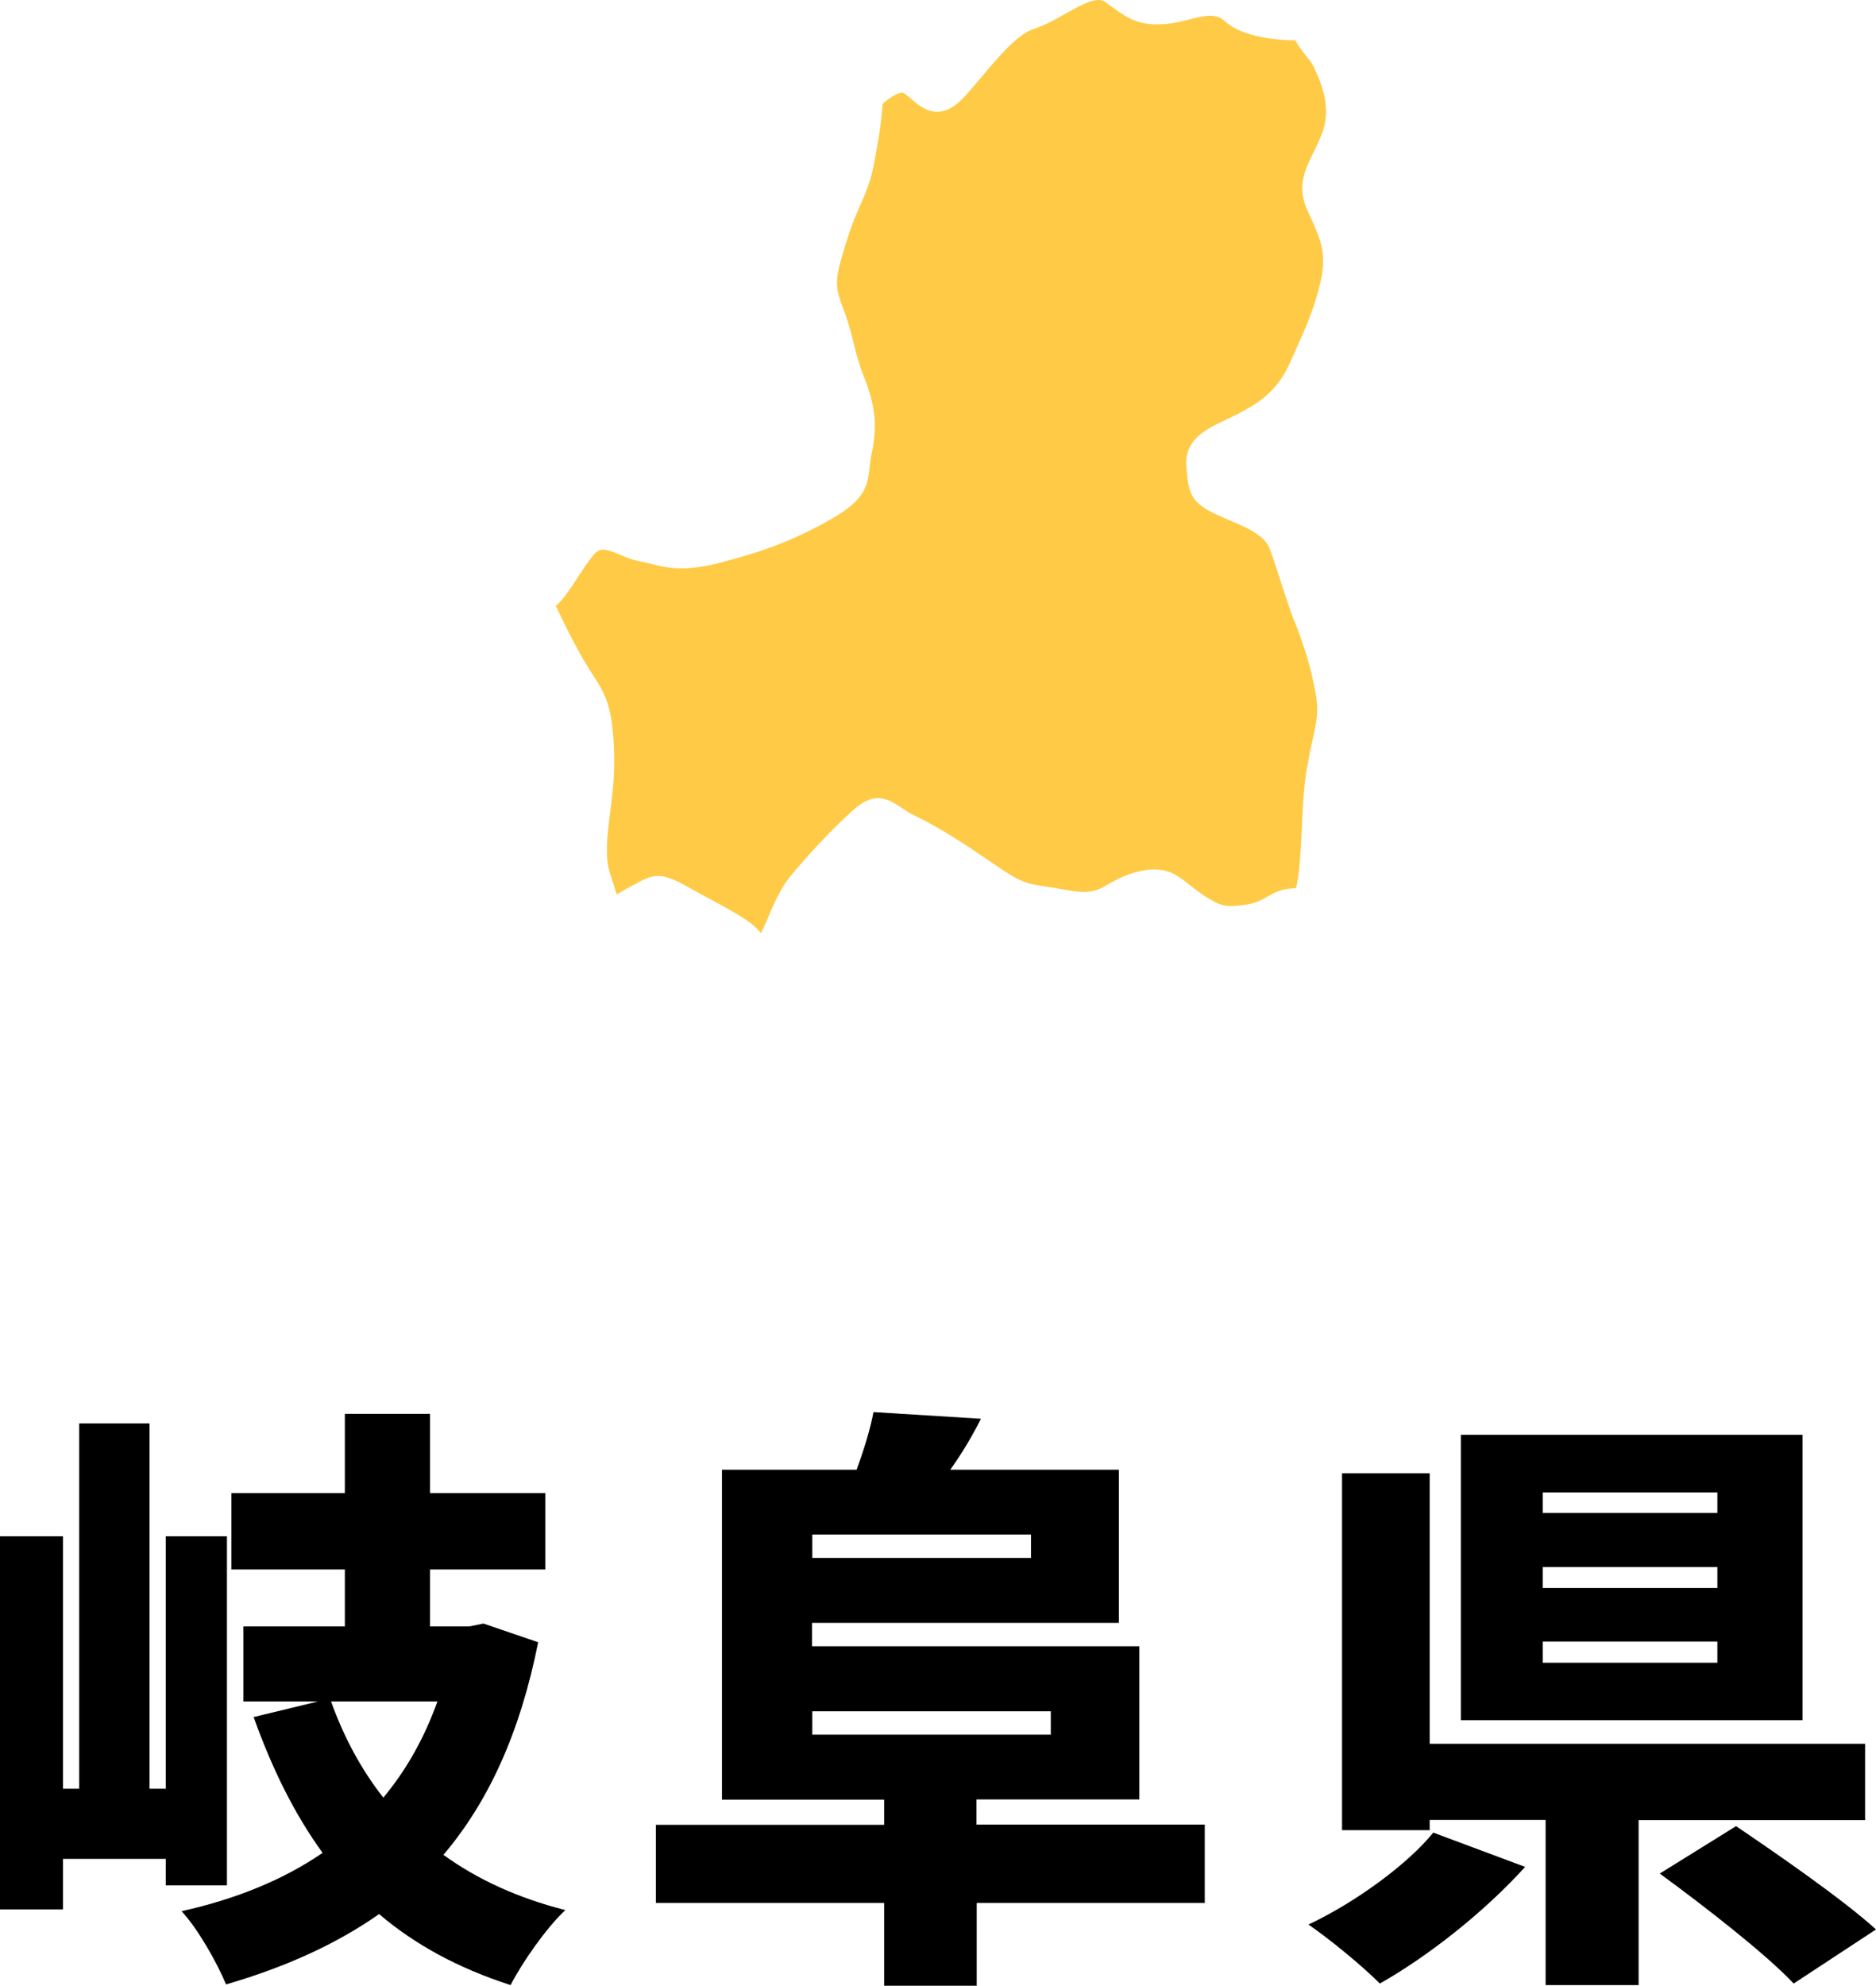 <?xml version="1.0" encoding="UTF-8"?><svg id="_レイヤー_2" xmlns="http://www.w3.org/2000/svg" viewBox="0 0 84.32 89.2"><defs><style>.cls-1{fill:#ffcb46;}</style></defs><g id="_レイヤー_1-2"><g><g><path d="M7.45,84.69v-1.19H2.83v2.27H0v-16.76H2.83v11.34h.73v-16.41h3.16v16.41h.73v-11.34h2.75v15.68h-2.75Zm16.74-10.93c-.81,4.08-2.24,7.18-4.26,9.56,1.54,1.11,3.35,1.94,5.48,2.48-.84,.78-1.94,2.35-2.46,3.37-2.35-.76-4.29-1.81-5.91-3.19-1.97,1.38-4.27,2.4-6.88,3.16-.4-.97-1.27-2.51-2-3.29,2.43-.54,4.56-1.4,6.34-2.62-1.27-1.75-2.27-3.78-3.1-6.1l2.89-.7h-3.35v-3.37h4.56v-2.56h-5.1v-3.43h5.1v-3.56h3.83v3.56h5.18v3.43h-5.18v2.56h1.75l.65-.13,2.46,.84Zm-9.31,2.67c.57,1.59,1.35,3.05,2.35,4.32,1.03-1.24,1.84-2.67,2.43-4.32h-4.78Z"/><path d="M54.16,85.48h-10.26v3.72h-4.16v-3.72h-10.26v-3.51h10.26v-1.13h-7.29v-14.82h6.05c.32-.86,.62-1.83,.76-2.59l4.83,.3c-.43,.86-.92,1.65-1.38,2.29h7.58v6.88h-13.79v1.05h14.71v6.88h-7.32v1.13h10.26v3.51Zm-17.65-16.55v1.05h9.83v-1.05h-9.83Zm0,8.99h10.72v-1.05h-10.72v1.05Z"/><path d="M68.55,83.86c-1.81,2-4.32,3.99-6.53,5.24-.84-.84-2.29-2.02-3.21-2.65,2.13-1,4.48-2.73,5.61-4.13l4.13,1.54Zm5.1-2.11v7.42h-4.18v-7.42h-5.21v.46h-3.94v-16.03h3.94v12.15h19.57v3.43h-10.18Zm7.37-4.48h-15.36v-12.82h15.36v12.82Zm-3.83-10.23h-7.85v.92h7.85v-.92Zm0,3.35h-7.85v.94h7.85v-.94Zm0,3.35h-7.85v.95h7.85v-.95Zm.84,8.29c1.92,1.3,4.8,3.29,6.29,4.64l-3.7,2.43c-1.24-1.32-4.02-3.48-6.02-4.94l3.43-2.13Z"/></g><path class="cls-1" d="M58.18,27.93c-.25-.67-.43-1.24-.61-1.79-.17-.52-.32-1.01-.51-1.51-.23-.61-1.13-.98-1.85-1.28-.23-.1-.45-.19-.63-.28-1.04-.52-1.17-.89-1.26-2.13-.08-1.19,.86-1.65,1.77-2.08,.32-.15,.65-.31,.99-.51l.17-.1q1.16-.68,1.71-1.91l.24-.54c.53-1.17,.9-2.01,1.17-3.22,.27-1.23-.04-1.91-.56-3.03l-.04-.09c-.5-1.07-.11-1.85,.27-2.62,.15-.31,.31-.63,.43-.99,.35-1.12-.09-2.11-.38-2.76-.1-.23-.25-.41-.41-.61-.15-.19-.32-.41-.46-.67-.66,0-2.33-.09-3.18-.87-.39-.35-.87-.25-1.62-.06-.33,.09-.68,.17-1.04,.2-1.25,.09-1.7-.25-2.7-.99-.34-.25-.93,.04-1.8,.53-.46,.26-.94,.53-1.42,.68-.72,.23-1.6,1.27-2.31,2.12-.37,.44-.72,.86-1.03,1.15-.37,.34-.7,.45-1,.45-.5,0-.89-.34-1.14-.56-.14-.12-.27-.23-.39-.29-.11-.06-.55,.16-.92,.49-.05,.88-.22,1.8-.37,2.6l-.03,.15c-.14,.76-.37,1.28-.61,1.82-.2,.45-.4,.92-.61,1.61l-.03,.09c-.45,1.49-.55,1.84-.15,2.85,.25,.64,.38,1.15,.5,1.64,.12,.48,.23,.93,.46,1.5,.52,1.31,.61,2.21,.35,3.45-.05,.22-.07,.42-.09,.61-.09,.89-.25,1.49-1.7,2.32-1.8,1.03-3.26,1.52-5.04,1.98-1.61,.42-2.41,.22-3.12,.04-.16-.04-.32-.08-.49-.11-.31-.06-.59-.17-.87-.29-.7-.29-.91-.33-1.2,.02-.25,.3-.5,.68-.73,1.04-.33,.5-.63,.96-.96,1.24,.31,.65,.86,1.78,1.34,2.57,.12,.2,.23,.37,.33,.53,.58,.89,.88,1.44,.95,3.43,.04,1.04-.08,1.97-.18,2.79-.13,1.04-.24,1.93,0,2.7l.11,.34c.07,.21,.13,.41,.19,.6,.24-.15,.53-.31,.8-.45,.08-.04,.15-.08,.22-.12,.68-.37,1.08-.39,2.14,.21,.3,.17,.63,.35,.97,.53,1.17,.63,1.9,1.04,2.24,1.44,.04,.05,.08,.09,.12,.12,.1-.2,.2-.44,.31-.69,.26-.61,.55-1.3,.99-1.84,.8-.98,1.87-2.11,2.79-2.95,.95-.87,1.51-.62,2.2-.16,.18,.12,.39,.26,.66,.39,1.19,.59,2.11,1.19,3.6,2.21,1.16,.79,1.35,.82,2.41,.98,.24,.04,.51,.08,.84,.14,1.02,.18,1.32,.01,1.8-.27,.29-.16,.64-.37,1.17-.52,1.32-.39,1.89,.07,2.49,.55,.16,.13,.33,.26,.53,.4,.86,.57,1.05,.62,2.04,.48,.4-.06,.63-.19,.88-.33,.33-.19,.69-.4,1.32-.4,.16-.42,.23-1.74,.27-2.65,.04-.92,.09-1.88,.21-2.61,.1-.58,.19-1.04,.28-1.42,.19-.86,.28-1.3,.13-2.1-.24-1.27-.48-1.98-.94-3.21Z"/></g></g></svg>